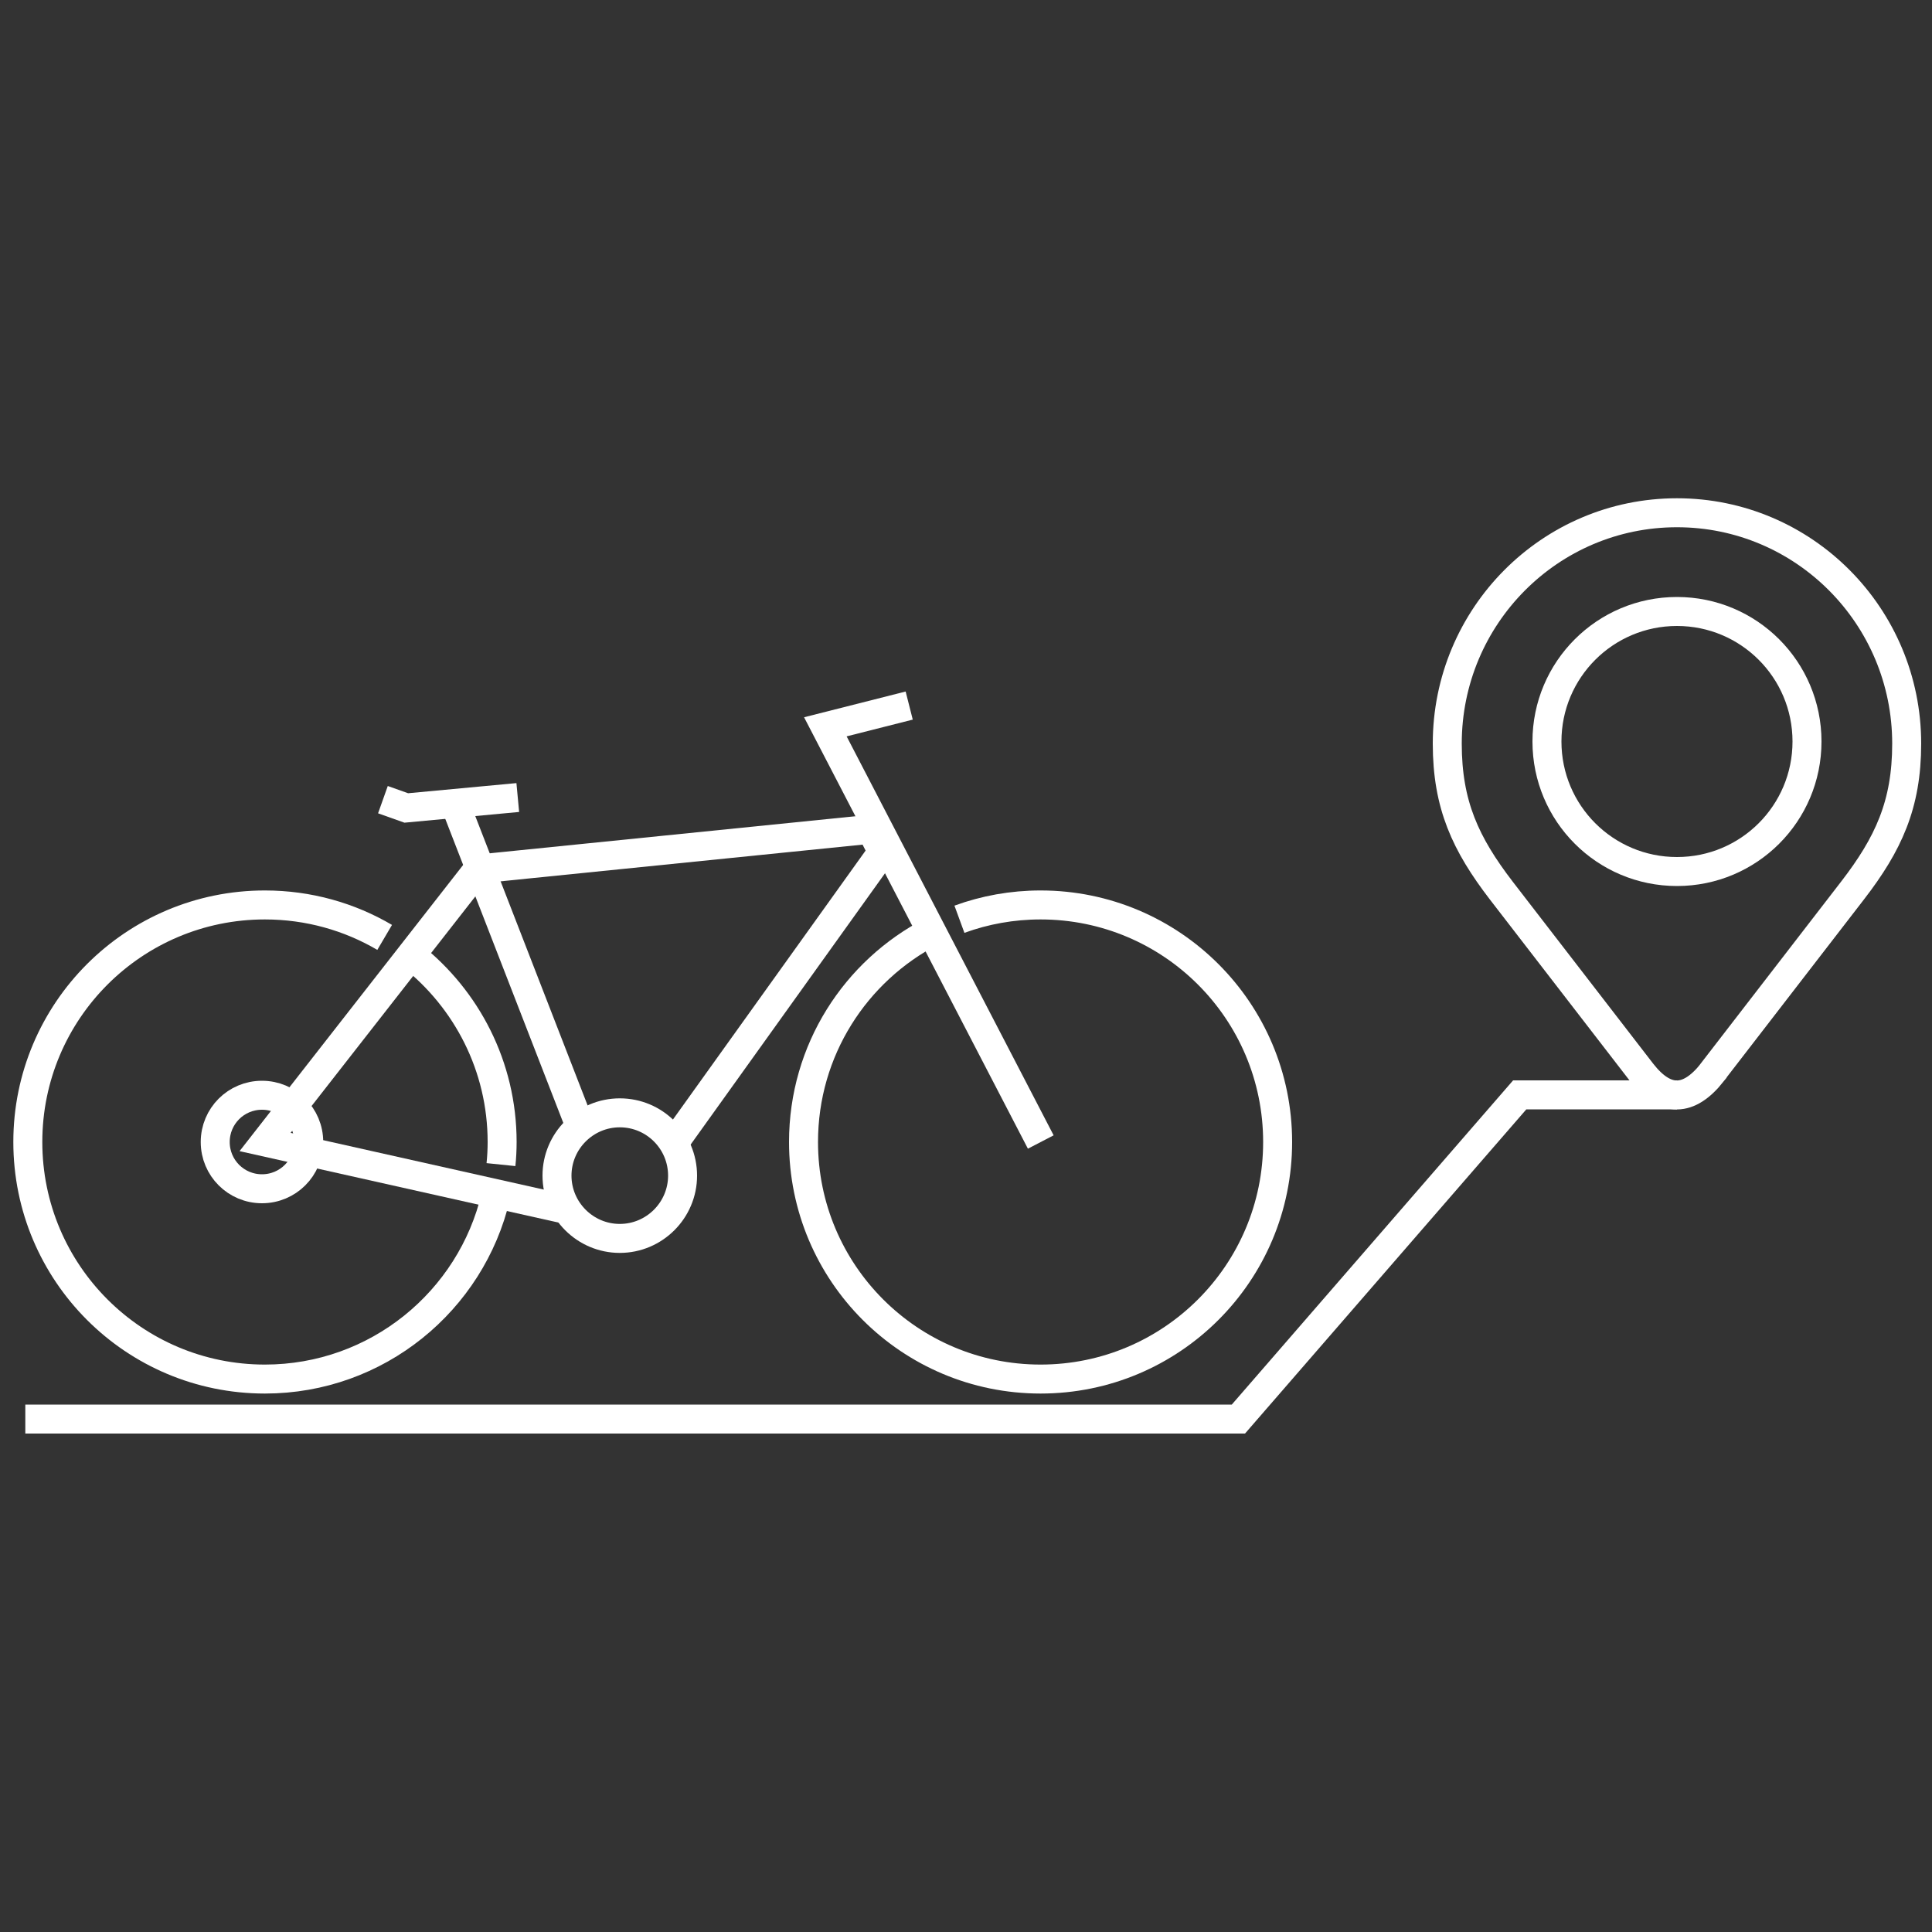 <?xml version="1.0" encoding="UTF-8"?><svg id="Layer_1" xmlns="http://www.w3.org/2000/svg" viewBox="0 0 100 100"><rect x="0" y="0" width="100" height="100" fill="#333333" stroke="none"/><defs><style>.cls-1{fill-rule:evenodd;}.cls-1,.cls-2{fill:none;stroke:#fff;stroke-miterlimit:10;stroke-width:1.5px;}</style></defs><path class="cls-1" d="m13.56,56.69c1.34,0,2.42,1.08,2.42,2.42s-1.08,2.42-2.42,2.42-2.42-1.08-2.42-2.42,1.08-2.42,2.42-2.42h0Z"/><polyline class="cls-1" points="47.06 36.52 42.72 37.62 53.87 59.11"/><line class="cls-2" x1="23.52" y1="41.53" x2="30.05" y2="58.35"/><polyline class="cls-1" points="29.39 62.62 13.72 59.11 24.76 44.98 45.08 42.92 45.68 44.09 34.87 59.18"/><path class="cls-1" d="m49.66,47.58c1.31-.48,2.73-.74,4.2-.74,6.78,0,12.27,5.49,12.27,12.27s-5.49,12.27-12.27,12.27-12.27-5.49-12.27-12.27c0-4.75,2.69-8.86,6.64-10.9"/><path class="cls-1" d="m21.3,49.46c2.85,2.25,4.69,5.73,4.69,9.65,0,.39-.02.78-.06,1.17"/><path class="cls-1" d="m25.66,61.92c-1.27,5.42-6.14,9.46-11.95,9.46-6.78,0-12.27-5.49-12.27-12.27s5.49-12.27,12.27-12.27c2.26,0,4.38.61,6.2,1.68"/><polyline class="cls-1" points="19.82 41.39 21.03 41.82 26.8 41.28"/><path class="cls-1" d="m32.08,57.6c1.8,0,3.25,1.46,3.25,3.25s-1.46,3.25-3.25,3.25-3.25-1.46-3.25-3.25,1.46-3.25,3.25-3.25h0Z"/><polyline class="cls-1" points="1.31 73.45 64.1 73.45 78.66 56.67 86.8 56.67"/><path class="cls-1" d="m86.8,31.65c3.72,0,6.73,3.01,6.73,6.73s-3.01,6.73-6.73,6.73-6.73-3.01-6.73-6.73,3.01-6.73,6.73-6.73h0Z"/><path class="cls-1" d="m88.62,55.51l7.27-9.42c1.85-2.4,2.8-4.44,2.8-7.6,0-6.6-5.32-11.95-11.89-11.95s-11.89,5.35-11.89,11.95c0,3.17.95,5.2,2.8,7.61l7.27,9.42c1.22,1.56,2.43,1.52,3.64,0Z"/></svg>